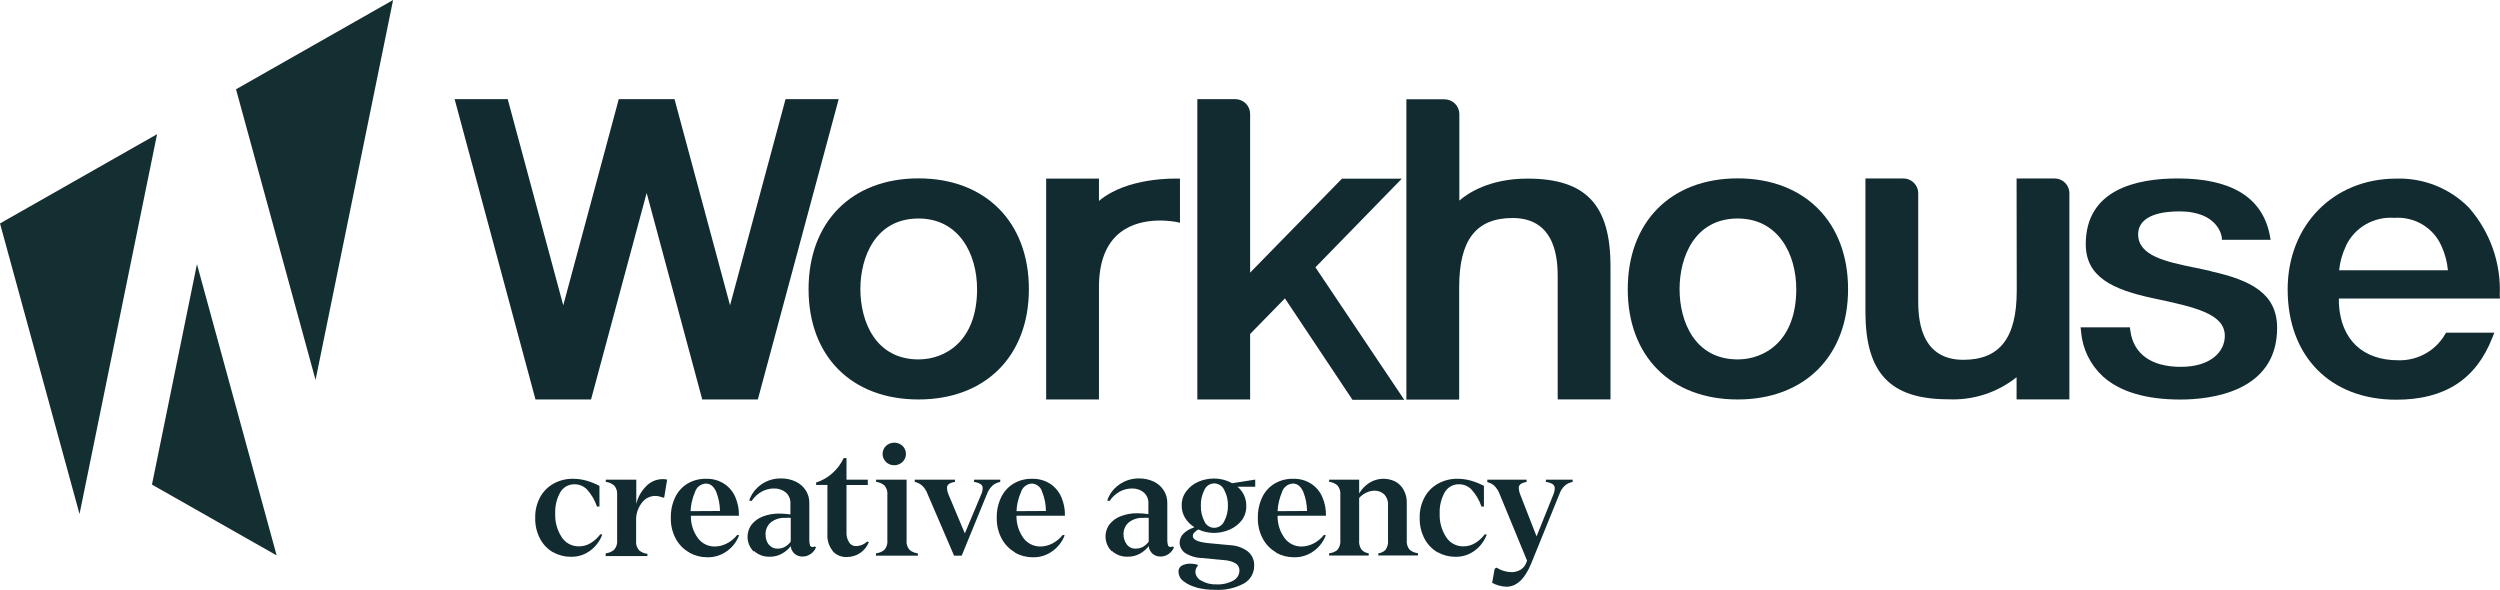 <svg width="178" height="42" viewBox="0 0 178 42" fill="none" xmlns="http://www.w3.org/2000/svg">
<path d="M143.592 20.697C143.592 24.057 142.386 25.618 139.786 25.618C136.578 25.618 136.578 22.403 136.578 21.349V13.754C136.578 13.616 136.55 13.479 136.496 13.351C136.442 13.224 136.363 13.108 136.263 13.01C136.164 12.913 136.046 12.836 135.916 12.784C135.786 12.731 135.646 12.705 135.506 12.705H132.818V22.19C132.818 26.563 134.575 28.43 138.726 28.43C140.486 28.512 142.215 27.951 143.581 26.857V28.436H147.34V13.754C147.341 13.616 147.314 13.479 147.26 13.352C147.207 13.224 147.129 13.108 147.029 13.011C146.93 12.913 146.813 12.836 146.683 12.784C146.553 12.731 146.414 12.705 146.274 12.705H143.581L143.592 20.697Z" fill="#112B30"/>
<path d="M69.568 20.588C69.568 24.276 67.32 25.59 65.399 25.59C62.343 25.59 61.259 22.893 61.259 20.588C61.259 18.283 62.343 15.558 65.399 15.558C68.28 15.558 69.568 18.081 69.568 20.588ZM65.399 12.7C60.644 12.7 57.57 15.794 57.57 20.588C57.57 25.382 60.644 28.442 65.399 28.442C70.154 28.442 73.257 25.359 73.257 20.588C73.257 15.817 70.171 12.7 65.399 12.7Z" fill="#112B30"/>
<path d="M127.894 20.588C127.894 24.276 125.646 25.59 123.725 25.59C120.669 25.59 119.585 22.893 119.585 20.588C119.585 18.283 120.669 15.558 123.725 15.558C126.606 15.558 127.894 18.081 127.894 20.588ZM123.725 12.7C118.971 12.7 115.896 15.794 115.896 20.588C115.896 25.382 118.971 28.442 123.725 28.442C128.48 28.442 131.583 25.359 131.583 20.588C131.583 15.817 128.497 12.7 123.725 12.7Z" fill="#112B30"/>
<path d="M59.714 7.058H55.931L51.979 21.74L48.085 7.283L48.027 7.058H47.88H44.057L40.104 21.74L36.21 7.283L36.152 7.058H32.369L38.066 28.217L38.125 28.442H42.083L46.042 13.737L49.941 28.223L50 28.442H53.958L59.614 7.433L59.714 7.058Z" fill="#112B30"/>
<path d="M78.246 14.302V12.717H74.487V28.442H78.246V20.438C78.246 18.646 78.756 17.338 79.757 16.555C81.385 15.281 83.792 15.811 83.821 15.817L84.014 15.863V12.717H83.862C83.71 12.717 80.261 12.596 78.246 14.307" fill="#112B30"/>
<path d="M167.032 17.499C167.335 16.86 167.828 16.327 168.446 15.972C169.065 15.617 169.779 15.456 170.493 15.511C171.187 15.464 171.878 15.628 172.473 15.982C173.069 16.336 173.538 16.861 173.819 17.488C174.077 18.043 174.237 18.637 174.293 19.245H166.546C166.605 18.645 166.77 18.061 167.032 17.516V17.499ZM177.982 21.014C178.083 18.741 177.3 16.516 175.792 14.791C175.124 14.109 174.319 13.572 173.427 13.214C172.536 12.857 171.578 12.687 170.616 12.717C166.136 12.717 162.881 16.036 162.881 20.605C162.881 25.376 165.92 28.459 170.616 28.459C174.053 28.459 176.29 27.018 177.449 24.056L177.596 23.688H174.164L174.082 23.814C173.749 24.386 173.266 24.859 172.682 25.182C172.099 25.506 171.438 25.668 170.768 25.652C168.233 25.652 166.669 24.195 166.529 21.619V21.256H178L177.982 21.014Z" fill="#112B30"/>
<path d="M99.807 12.723H95.544L89.009 19.412V8.107C89.009 7.829 88.897 7.562 88.697 7.365C88.497 7.169 88.226 7.058 87.944 7.058H85.25V28.442H89.009V23.78L91.486 21.245L96.246 28.39L96.293 28.465H99.982L93.658 19.032L99.807 12.723Z" fill="#112B30"/>
<path d="M108.759 12.717C106.036 12.717 104.496 13.766 103.905 14.284V8.108C103.903 7.97 103.874 7.834 103.819 7.707C103.764 7.58 103.684 7.466 103.584 7.369C103.484 7.273 103.366 7.197 103.236 7.146C103.106 7.094 102.967 7.069 102.827 7.07H100.134V28.453H103.893V20.444C103.893 17.085 105.099 15.523 107.699 15.523C110.908 15.523 110.908 18.739 110.908 19.793V28.436H114.667V18.958C114.667 14.578 112.91 12.717 108.759 12.717Z" fill="#112B30"/>
<path d="M157.418 19.297H157.377C156.967 19.199 156.545 19.113 156.205 19.044C154.256 18.64 152.236 18.22 152.236 16.693C152.236 15.264 154.068 15.05 155.163 15.05C157.968 15.05 158.19 16.848 158.196 16.929V17.073H161.669L161.598 16.693C161.06 14.048 158.858 12.705 155.058 12.705C152.066 12.705 148.506 13.518 148.506 17.384C148.506 19.718 150.409 20.611 153.266 21.227C156.252 21.861 158.407 22.322 158.407 23.918C158.407 25.013 157.441 26.119 155.269 26.119C153.196 26.119 151.919 25.221 151.685 23.578L151.65 23.308H148.137L148.178 23.659C148.282 24.858 148.833 25.976 149.724 26.799C150.936 27.894 152.792 28.447 155.245 28.447C157.312 28.447 162.131 27.952 162.131 23.348C162.131 20.882 160.246 19.948 157.412 19.314" fill="#112B30"/>
<path d="M39.402 39.338C39.004 39.113 38.679 38.781 38.465 38.382C38.215 37.915 38.092 37.393 38.108 36.866C38.094 36.359 38.213 35.857 38.453 35.408C38.672 35 39.005 34.662 39.414 34.434C39.839 34.2 40.32 34.081 40.807 34.089C41.134 34.09 41.46 34.136 41.773 34.227C42.088 34.318 42.392 34.442 42.681 34.596V36.065H42.505C42.356 35.621 42.117 35.211 41.803 34.861C41.69 34.742 41.554 34.647 41.403 34.582C41.252 34.516 41.089 34.482 40.924 34.481C40.714 34.473 40.506 34.523 40.323 34.624C40.14 34.726 39.989 34.876 39.888 35.057C39.633 35.515 39.51 36.033 39.531 36.555C39.505 37.148 39.664 37.736 39.987 38.237C40.117 38.444 40.299 38.614 40.516 38.73C40.732 38.847 40.976 38.905 41.223 38.9C41.524 38.902 41.819 38.818 42.072 38.658C42.334 38.494 42.563 38.283 42.745 38.036L42.88 38.065C42.72 38.504 42.435 38.89 42.06 39.177C41.656 39.492 41.153 39.657 40.637 39.643C40.2 39.645 39.77 39.533 39.39 39.321" fill="#112B30"/>
<path d="M43.132 39.395C43.347 39.373 43.55 39.288 43.717 39.153C43.802 39.059 43.865 38.948 43.904 38.828C43.942 38.708 43.955 38.581 43.94 38.456V35.247C43.954 35.123 43.941 34.997 43.903 34.878C43.865 34.759 43.801 34.649 43.717 34.555C43.549 34.421 43.346 34.335 43.132 34.307V34.152H45.304V35.88C45.414 35.403 45.657 34.966 46.007 34.619C46.157 34.46 46.338 34.334 46.539 34.247C46.741 34.16 46.958 34.114 47.178 34.112C47.286 34.112 47.394 34.124 47.5 34.146L47.289 35.431H47.201C47.028 35.356 46.841 35.315 46.651 35.31C46.479 35.311 46.31 35.35 46.156 35.422C46.001 35.495 45.864 35.6 45.755 35.731C45.478 36.056 45.316 36.46 45.292 36.883V38.491C45.277 38.615 45.288 38.742 45.326 38.862C45.363 38.982 45.425 39.093 45.509 39.188C45.674 39.326 45.879 39.41 46.095 39.43V39.591H43.12L43.132 39.395Z" fill="#112B30"/>
<path d="M51.264 36.382C51.257 35.911 51.164 35.444 50.989 35.005C50.818 34.621 50.572 34.429 50.252 34.429C50.076 34.44 49.908 34.504 49.771 34.612C49.633 34.72 49.534 34.867 49.484 35.034C49.297 35.465 49.19 35.925 49.168 36.394L51.264 36.382ZM49.081 39.338C48.675 39.114 48.344 38.78 48.126 38.376C47.873 37.913 47.748 37.392 47.763 36.866C47.751 36.357 47.859 35.852 48.079 35.391C48.273 34.99 48.583 34.653 48.969 34.423C49.365 34.195 49.817 34.08 50.275 34.089C50.731 34.076 51.181 34.2 51.563 34.446C51.919 34.681 52.196 35.013 52.359 35.403C52.538 35.82 52.623 36.27 52.611 36.722H49.192C49.177 37.301 49.358 37.869 49.707 38.336C49.843 38.514 50.02 38.66 50.223 38.76C50.427 38.86 50.651 38.912 50.878 38.912C51.176 38.911 51.469 38.84 51.733 38.704C52.03 38.555 52.29 38.342 52.494 38.082L52.623 38.111C52.463 38.549 52.176 38.931 51.797 39.211C51.384 39.526 50.873 39.691 50.351 39.678C49.91 39.678 49.477 39.567 49.092 39.355" fill="#112B30"/>
<path d="M54.737 38.762C54.811 38.861 54.909 38.941 55.023 38.993C55.136 39.045 55.261 39.069 55.386 39.061C55.565 39.062 55.741 39.016 55.896 38.929C56.054 38.836 56.192 38.713 56.3 38.566V36.872C56.175 36.861 56.05 36.861 55.925 36.872C55.552 36.849 55.184 36.962 54.889 37.189C54.764 37.294 54.665 37.426 54.599 37.575C54.533 37.724 54.502 37.885 54.508 38.047C54.5 38.311 54.58 38.57 54.737 38.785V38.762ZM53.671 39.28C53.416 39.029 53.26 38.697 53.23 38.344C53.202 37.99 53.302 37.638 53.513 37.35C53.722 37.09 53.999 36.891 54.315 36.774C54.688 36.631 55.086 36.561 55.486 36.566C55.751 36.568 56.015 36.589 56.277 36.63V35.881C56.289 35.727 56.265 35.573 56.207 35.43C56.15 35.287 56.059 35.16 55.943 35.057C55.705 34.867 55.405 34.769 55.1 34.78C54.803 34.782 54.512 34.855 54.251 34.993C53.951 35.156 53.698 35.39 53.513 35.673L53.343 35.633C53.503 35.167 53.809 34.764 54.218 34.483C54.626 34.201 55.116 34.054 55.615 34.066C55.971 34.06 56.323 34.135 56.645 34.285C56.94 34.422 57.189 34.638 57.366 34.907C57.541 35.179 57.631 35.495 57.623 35.817V38.45C57.621 38.573 57.636 38.695 57.67 38.813C57.679 38.852 57.702 38.886 57.734 38.91C57.766 38.934 57.806 38.947 57.846 38.946C57.907 38.948 57.968 38.934 58.022 38.906L58.098 38.969C58.027 39.155 57.9 39.316 57.735 39.43C57.567 39.557 57.361 39.626 57.149 39.626C56.934 39.633 56.725 39.559 56.563 39.419C56.413 39.277 56.319 39.087 56.3 38.883C56.131 39.106 55.915 39.29 55.668 39.424C55.405 39.57 55.108 39.644 54.807 39.638C54.599 39.645 54.391 39.612 54.196 39.54C54.001 39.468 53.822 39.358 53.671 39.217" fill="#112B30"/>
<path d="M59.286 39.222C59.019 38.885 58.886 38.463 58.912 38.035V34.526H58.109V34.353C58.523 34.224 58.904 34.01 59.228 33.725C59.585 33.417 59.872 33.038 60.071 32.613H60.27V34.152H61.787V34.532H60.27V37.903C60.257 38.154 60.323 38.404 60.457 38.617C60.514 38.705 60.595 38.777 60.69 38.823C60.784 38.87 60.89 38.89 60.996 38.882C61.275 38.866 61.539 38.751 61.74 38.56L61.863 38.594C61.744 38.907 61.531 39.176 61.253 39.366C60.975 39.557 60.644 39.659 60.305 39.66C60.111 39.67 59.918 39.636 59.739 39.561C59.561 39.486 59.402 39.373 59.275 39.228" fill="#112B30"/>
<path d="M63.092 32.896C63.011 32.823 62.947 32.733 62.904 32.634C62.86 32.535 62.839 32.428 62.84 32.319C62.84 32.212 62.862 32.106 62.904 32.007C62.946 31.908 63.008 31.818 63.086 31.743C63.246 31.598 63.455 31.517 63.672 31.517C63.889 31.517 64.098 31.598 64.257 31.743C64.336 31.818 64.398 31.908 64.44 32.007C64.482 32.106 64.504 32.212 64.503 32.319C64.505 32.428 64.484 32.535 64.44 32.634C64.397 32.733 64.332 32.823 64.252 32.896C64.094 33.044 63.884 33.126 63.666 33.126C63.448 33.126 63.238 33.044 63.081 32.896H63.092ZM62.378 39.395C62.593 39.372 62.796 39.288 62.964 39.153C63.047 39.058 63.109 38.947 63.147 38.827C63.184 38.707 63.196 38.581 63.18 38.456V35.247C63.195 35.123 63.183 34.997 63.146 34.878C63.109 34.759 63.047 34.649 62.964 34.555C62.795 34.421 62.593 34.335 62.378 34.307V34.152H64.55V38.462C64.535 38.587 64.546 38.713 64.584 38.833C64.621 38.953 64.683 39.064 64.767 39.159C64.935 39.293 65.138 39.377 65.353 39.401V39.562H62.36L62.378 39.395Z" fill="#112B30"/>
<path d="M65.616 34.544C65.475 34.429 65.308 34.348 65.13 34.308V34.152H67.993V34.313C67.845 34.331 67.701 34.378 67.572 34.452C67.52 34.487 67.48 34.535 67.454 34.59C67.428 34.646 67.418 34.708 67.425 34.769C67.434 34.913 67.468 35.056 67.525 35.189L68.696 37.978L69.867 35.189C69.927 35.061 69.961 34.922 69.966 34.78C69.973 34.717 69.961 34.653 69.932 34.596C69.903 34.539 69.858 34.491 69.802 34.458C69.663 34.382 69.51 34.333 69.352 34.313V34.152H71.219V34.313C71.027 34.349 70.846 34.43 70.692 34.55C70.499 34.725 70.352 34.945 70.265 35.189L68.473 39.563H67.929L66.049 35.189C65.964 34.947 65.821 34.728 65.633 34.55" fill="#112B30"/>
<path d="M74.47 36.382C74.469 35.91 74.375 35.443 74.195 35.005C74.151 34.845 74.056 34.703 73.924 34.6C73.793 34.496 73.632 34.436 73.463 34.429C73.288 34.44 73.12 34.504 72.983 34.612C72.845 34.72 72.745 34.868 72.696 35.034C72.504 35.464 72.394 35.925 72.374 36.394L74.47 36.382ZM72.286 39.338C71.883 39.112 71.552 38.778 71.332 38.376C71.081 37.912 70.956 37.392 70.969 36.866C70.956 36.356 71.066 35.851 71.291 35.391C71.485 34.99 71.794 34.653 72.181 34.423C72.576 34.194 73.028 34.079 73.487 34.089C73.943 34.077 74.392 34.202 74.775 34.446C75.129 34.682 75.406 35.015 75.571 35.403C75.749 35.82 75.835 36.27 75.823 36.722H72.374C72.362 37.301 72.543 37.868 72.889 38.336C73.026 38.514 73.203 38.659 73.406 38.758C73.61 38.858 73.833 38.911 74.061 38.912C74.358 38.91 74.651 38.839 74.915 38.704C75.21 38.553 75.468 38.341 75.671 38.082L75.805 38.111C75.641 38.548 75.352 38.93 74.974 39.211C74.563 39.527 74.054 39.692 73.534 39.678C73.091 39.678 72.656 39.567 72.269 39.355" fill="#112B30"/>
<path d="M80.225 38.761C80.299 38.861 80.397 38.941 80.511 38.993C80.625 39.045 80.75 39.069 80.875 39.061C81.055 39.062 81.233 39.016 81.39 38.929C81.546 38.834 81.681 38.711 81.788 38.566V36.872C81.664 36.86 81.538 36.86 81.413 36.872C81.04 36.849 80.672 36.962 80.377 37.188C80.252 37.294 80.153 37.426 80.087 37.575C80.021 37.724 79.99 37.885 79.996 38.047C79.993 38.303 80.073 38.553 80.225 38.761ZM79.159 39.257C78.904 39.006 78.748 38.674 78.719 38.321C78.69 37.967 78.79 37.614 79.001 37.327C79.21 37.067 79.488 36.867 79.803 36.751C80.176 36.608 80.574 36.537 80.974 36.543C81.239 36.545 81.503 36.566 81.765 36.606V35.88C81.777 35.727 81.754 35.573 81.696 35.43C81.638 35.287 81.547 35.16 81.431 35.056C81.193 34.867 80.894 34.769 80.588 34.78C80.291 34.782 80 34.855 79.739 34.993C79.439 35.156 79.186 35.39 79.001 35.673L78.837 35.633C78.986 35.185 79.275 34.796 79.663 34.521C80.08 34.215 80.589 34.055 81.109 34.065C81.465 34.062 81.817 34.137 82.14 34.284C82.431 34.423 82.679 34.638 82.854 34.907C83.029 35.178 83.119 35.495 83.112 35.817V38.45C83.109 38.573 83.125 38.695 83.158 38.813C83.168 38.852 83.19 38.886 83.222 38.91C83.254 38.934 83.294 38.947 83.334 38.946C83.395 38.948 83.456 38.934 83.51 38.906L83.586 38.969C83.515 39.155 83.389 39.316 83.223 39.43C83.055 39.557 82.849 39.626 82.637 39.626C82.422 39.633 82.213 39.559 82.052 39.418C81.901 39.277 81.807 39.087 81.788 38.883C81.619 39.106 81.404 39.29 81.156 39.424C80.894 39.57 80.596 39.644 80.295 39.637C80.087 39.645 79.879 39.612 79.684 39.54C79.489 39.468 79.311 39.358 79.159 39.217" fill="#112B30"/>
<path d="M85.753 37.12C85.811 37.256 85.909 37.372 86.034 37.454C86.159 37.536 86.306 37.58 86.456 37.581C86.607 37.578 86.754 37.532 86.879 37.449C87.005 37.367 87.104 37.25 87.164 37.114C87.347 36.769 87.437 36.385 87.428 35.996C87.439 35.609 87.348 35.226 87.164 34.884C87.104 34.748 87.005 34.631 86.879 34.549C86.754 34.466 86.607 34.42 86.456 34.417C86.305 34.419 86.158 34.464 86.033 34.547C85.908 34.63 85.811 34.747 85.753 34.884C85.576 35.228 85.489 35.611 85.501 35.996C85.489 36.385 85.576 36.772 85.753 37.12ZM85.168 41.816C84.83 41.734 84.514 41.58 84.242 41.366C84.141 41.289 84.058 41.191 84.001 41.078C83.943 40.965 83.912 40.841 83.909 40.715C83.902 40.625 83.921 40.535 83.965 40.455C84.008 40.375 84.074 40.31 84.155 40.266C84.335 40.173 84.537 40.128 84.74 40.133C84.91 40.133 85.079 40.154 85.244 40.197L85.296 40.272C85.181 40.392 85.115 40.55 85.109 40.715C85.117 40.847 85.16 40.975 85.234 41.085C85.308 41.196 85.41 41.285 85.531 41.343C85.869 41.537 86.258 41.629 86.649 41.608C87.058 41.626 87.464 41.53 87.82 41.332C87.948 41.262 88.055 41.161 88.13 41.037C88.206 40.914 88.246 40.773 88.248 40.629C88.253 40.528 88.232 40.428 88.185 40.338C88.139 40.248 88.07 40.171 87.984 40.116C87.729 39.974 87.445 39.894 87.153 39.88L85.56 39.73C85.127 39.718 84.707 39.586 84.348 39.35C84.239 39.265 84.15 39.157 84.088 39.035C84.026 38.912 83.993 38.778 83.991 38.641C83.991 38.157 84.342 37.788 85.045 37.54C84.776 37.374 84.549 37.15 84.383 36.883C84.217 36.617 84.132 36.309 84.137 35.996C84.127 35.63 84.242 35.27 84.465 34.976C84.684 34.681 84.979 34.449 85.32 34.302C85.667 34.151 86.041 34.073 86.421 34.072C86.878 34.069 87.328 34.184 87.726 34.406L89.372 34.147V34.654H88.107C88.304 34.817 88.463 35.02 88.571 35.25C88.679 35.48 88.735 35.731 88.734 35.985C88.753 36.359 88.644 36.728 88.423 37.033C88.196 37.328 87.895 37.56 87.551 37.708C87.203 37.861 86.826 37.942 86.444 37.944C86.055 37.945 85.671 37.86 85.32 37.696C85.213 37.755 85.116 37.831 85.033 37.921C84.967 37.985 84.929 38.072 84.927 38.163C84.927 38.428 85.29 38.595 86.022 38.67L87.615 38.819C88.061 38.842 88.49 38.996 88.845 39.263C88.994 39.385 89.112 39.538 89.19 39.712C89.269 39.886 89.305 40.076 89.296 40.266C89.303 40.524 89.238 40.78 89.109 41.005C88.981 41.23 88.792 41.417 88.564 41.545C87.944 41.877 87.242 42.032 86.538 41.994C86.079 42.002 85.623 41.948 85.179 41.833" fill="#112B30"/>
<path d="M93.061 36.382C93.057 35.91 92.963 35.443 92.786 35.005C92.615 34.621 92.368 34.429 92.048 34.429C91.873 34.44 91.705 34.504 91.568 34.612C91.43 34.72 91.33 34.867 91.281 35.034C91.094 35.465 90.986 35.925 90.965 36.394L93.061 36.382ZM90.877 39.338C90.472 39.114 90.141 38.78 89.923 38.376C89.67 37.913 89.544 37.392 89.56 36.866C89.548 36.357 89.656 35.852 89.876 35.391C90.07 34.99 90.379 34.653 90.766 34.423C91.162 34.195 91.614 34.08 92.072 34.089C92.528 34.076 92.978 34.2 93.36 34.446C93.716 34.681 93.993 35.013 94.156 35.403C94.335 35.82 94.42 36.27 94.408 36.722H90.965C90.95 37.301 91.132 37.869 91.481 38.336C91.617 38.514 91.794 38.659 91.997 38.759C92.2 38.859 92.424 38.911 92.651 38.912C92.949 38.911 93.242 38.84 93.506 38.704C93.804 38.555 94.064 38.342 94.268 38.082L94.397 38.111C94.236 38.549 93.949 38.931 93.571 39.211C93.158 39.527 92.647 39.692 92.125 39.678C91.684 39.678 91.25 39.567 90.866 39.355" fill="#112B30"/>
<path d="M98.148 39.395C98.337 39.372 98.513 39.287 98.646 39.153C98.791 38.95 98.855 38.702 98.827 38.456V35.984C98.838 35.843 98.821 35.702 98.775 35.569C98.73 35.435 98.658 35.312 98.564 35.206C98.382 35.032 98.138 34.935 97.885 34.935C97.682 34.936 97.482 34.981 97.299 35.068C97.098 35.159 96.918 35.29 96.772 35.454V38.456C96.744 38.702 96.808 38.95 96.954 39.153C97.087 39.286 97.263 39.371 97.451 39.395V39.556H94.635V39.395C94.851 39.377 95.056 39.292 95.22 39.153C95.302 39.057 95.362 38.946 95.398 38.826C95.435 38.706 95.446 38.58 95.431 38.456V35.246C95.445 35.123 95.434 34.998 95.398 34.879C95.362 34.76 95.301 34.65 95.22 34.555C95.055 34.416 94.851 34.33 94.635 34.307V34.151H96.772V35.137C96.948 34.824 97.202 34.56 97.51 34.37C97.782 34.202 98.094 34.106 98.415 34.09C98.736 34.075 99.055 34.142 99.343 34.284C99.59 34.416 99.794 34.617 99.928 34.86C100.092 35.148 100.173 35.475 100.162 35.805V38.45C100.148 38.574 100.159 38.7 100.195 38.82C100.231 38.94 100.292 39.051 100.373 39.147C100.54 39.283 100.743 39.367 100.959 39.389V39.55H98.125L98.148 39.395Z" fill="#112B30"/>
<path d="M102.376 39.338C101.98 39.111 101.655 38.78 101.44 38.382C101.19 37.915 101.067 37.393 101.082 36.866C101.069 36.359 101.188 35.857 101.428 35.408C101.646 35 101.98 34.662 102.388 34.434C102.813 34.2 103.294 34.081 103.782 34.089C104.109 34.09 104.434 34.136 104.748 34.227C105.063 34.318 105.367 34.442 105.656 34.596V36.065H105.48C105.331 35.621 105.092 35.211 104.777 34.861C104.665 34.742 104.529 34.647 104.378 34.582C104.227 34.516 104.064 34.482 103.899 34.481C103.689 34.473 103.481 34.523 103.298 34.624C103.115 34.726 102.964 34.876 102.862 35.057C102.608 35.515 102.484 36.033 102.505 36.555C102.48 37.148 102.639 37.736 102.962 38.237C103.091 38.444 103.274 38.614 103.49 38.73C103.707 38.847 103.951 38.905 104.198 38.9C104.498 38.902 104.793 38.818 105.047 38.658C105.309 38.494 105.537 38.283 105.72 38.036L105.855 38.065C105.694 38.504 105.41 38.89 105.035 39.177C104.631 39.492 104.127 39.657 103.612 39.643C103.175 39.645 102.745 39.533 102.365 39.321" fill="#112B30"/>
<path d="M106.422 40.49L106.557 40.416C106.872 40.617 107.236 40.728 107.611 40.738C107.844 40.742 108.074 40.68 108.273 40.559C108.459 40.441 108.599 40.265 108.671 40.058L108.73 39.926L106.786 35.207C106.7 34.966 106.56 34.747 106.376 34.567C106.238 34.45 106.073 34.369 105.896 34.331V34.152H108.694V34.313C108.55 34.332 108.41 34.379 108.285 34.452C108.233 34.487 108.193 34.535 108.167 34.59C108.141 34.646 108.131 34.708 108.138 34.769C108.145 34.913 108.176 35.055 108.232 35.189L109.403 38.191L110.609 35.189C110.664 35.063 110.694 34.928 110.697 34.792C110.704 34.727 110.692 34.661 110.663 34.602C110.634 34.542 110.589 34.493 110.533 34.458C110.389 34.381 110.232 34.333 110.07 34.313V34.152H111.973V34.313C111.781 34.349 111.6 34.43 111.446 34.55C111.253 34.724 111.107 34.944 111.025 35.189L109.011 40.145C108.56 41.234 107.974 41.775 107.254 41.775C106.899 41.76 106.553 41.665 106.241 41.499L106.422 40.49Z" fill="#112B30"/>
<path d="M5.662 36.6L0 15.909L11.184 9.553L5.662 36.6Z" fill="#132F32"/>
<path d="M16.805 6.356L27.989 0L22.467 27.053L16.805 6.356Z" fill="#132F32"/>
<path d="M14.023 18.808L19.697 39.545L10.82 34.504L14.023 18.808Z" fill="#132F32"/>
</svg>
